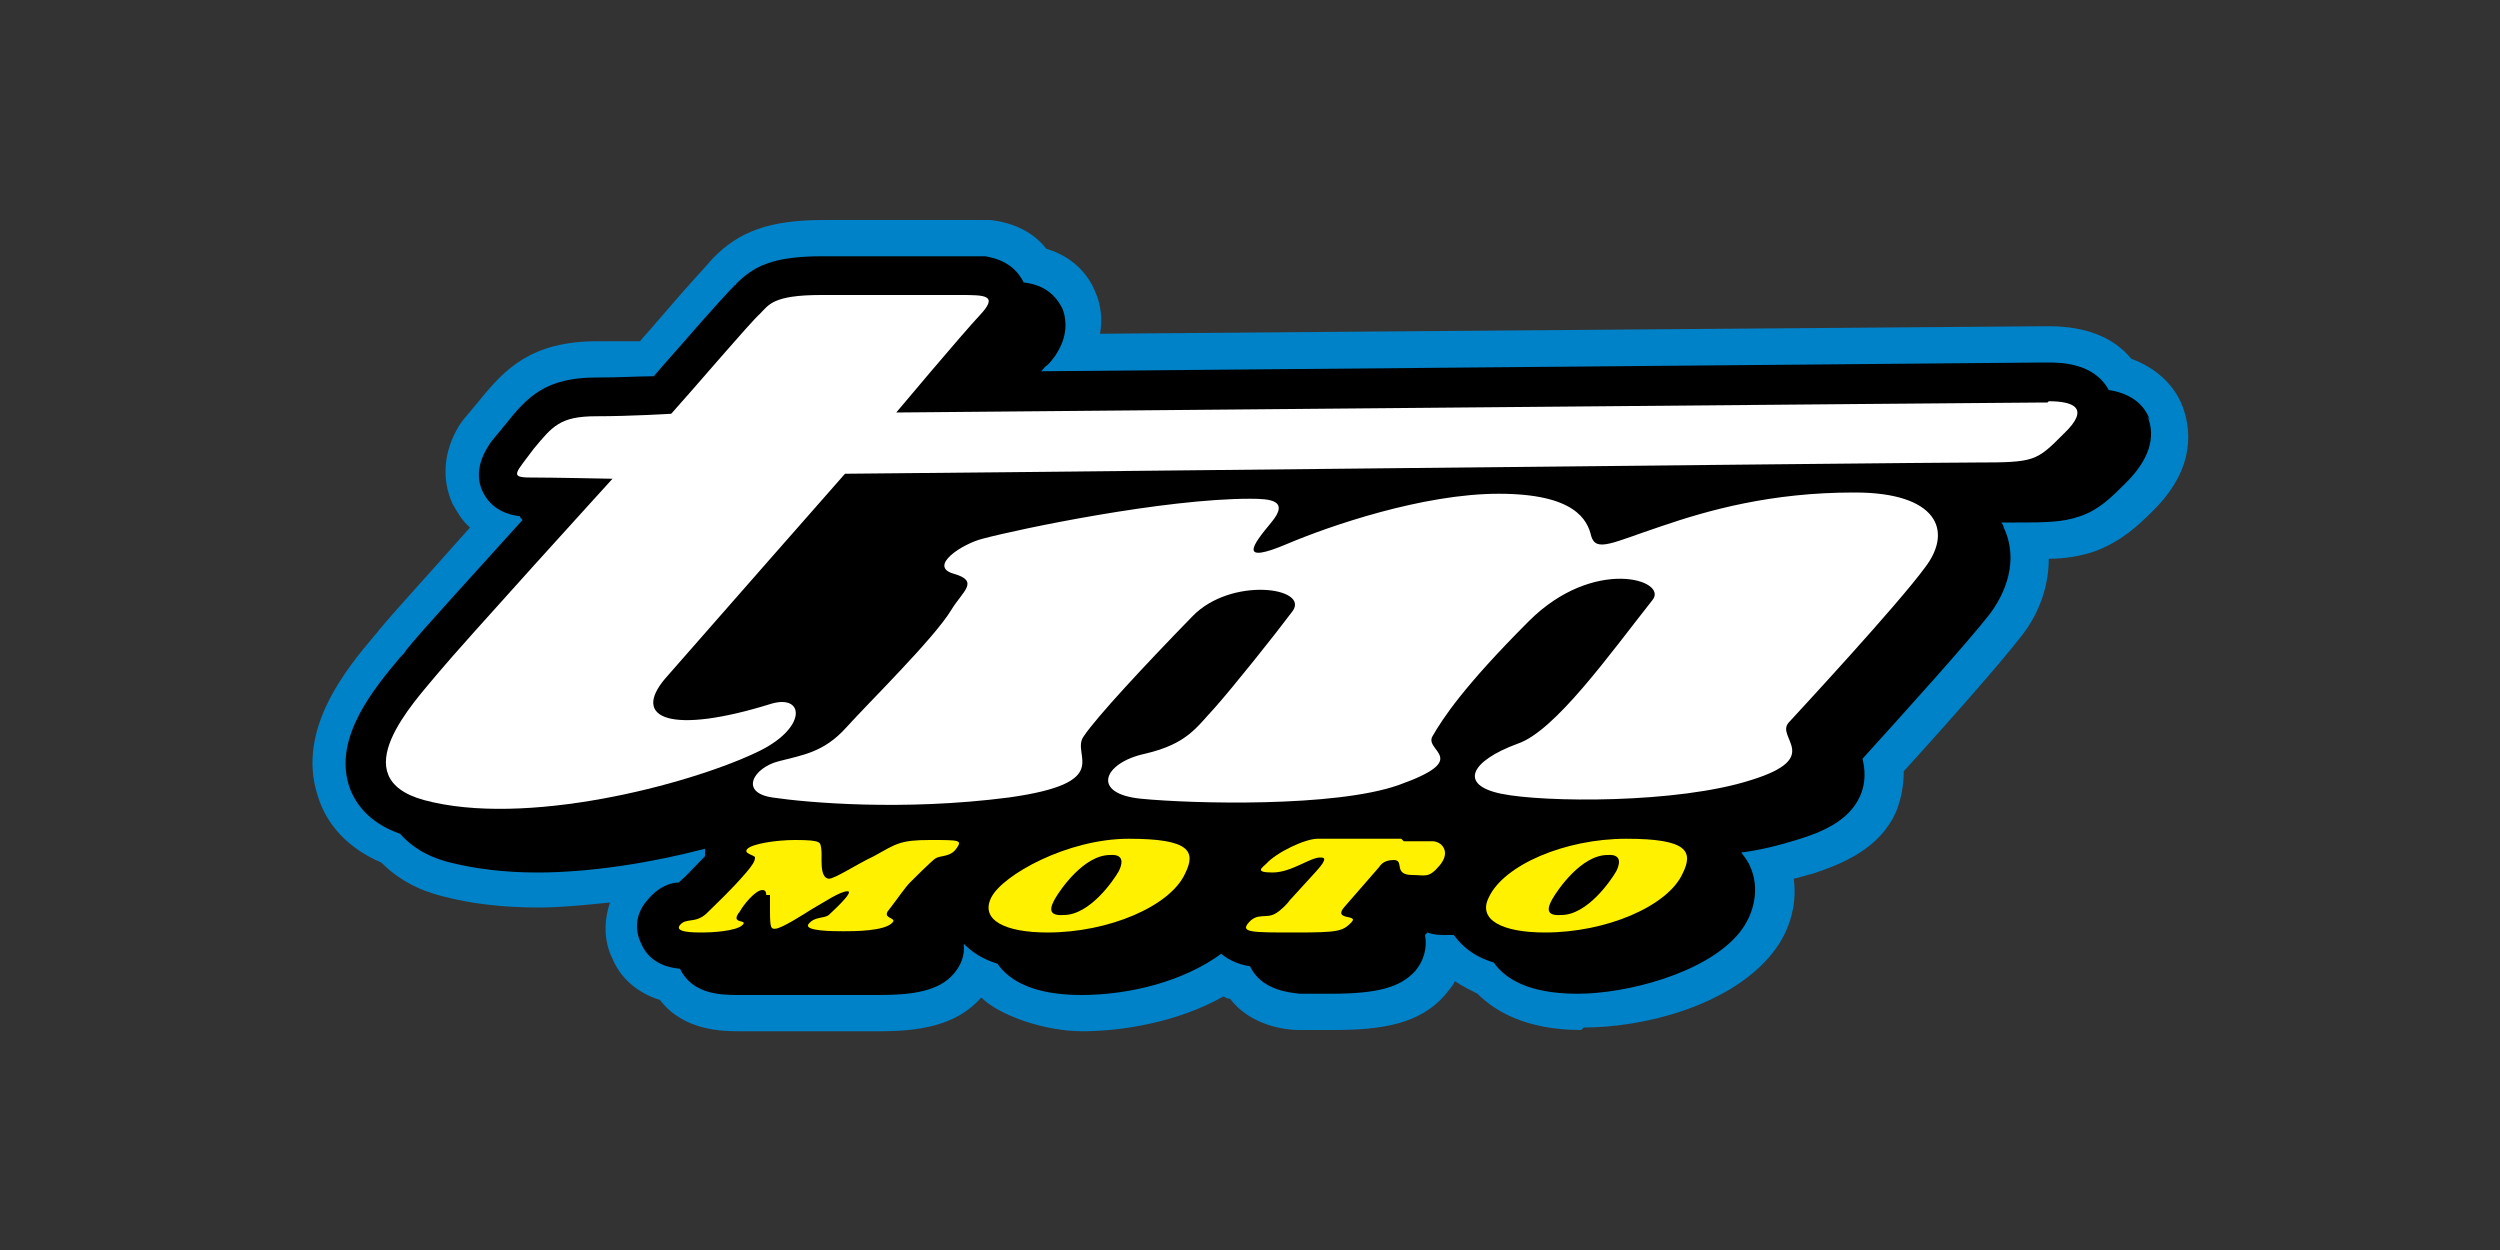 <?xml version="1.0" encoding="UTF-8"?>
<svg xmlns="http://www.w3.org/2000/svg" id="PARTNERS" viewBox="0 0 200 100">
  <rect x="0" y="0" width="200" height="100" fill="#333333" stroke="none"/>
  <defs>
    <style>.cls-1{fill:#0082c9;}.cls-2{fill:#fff;}.cls-3{fill:#fff100;}</style>
  </defs>
  <path class="cls-1" d="m126.5,82.4c-4.4,0-6.9-1.5-8.3-2.9-.6-.3-1.2-.6-1.8-1-.2.4-.5.7-.8,1.1-2,2.3-5,2.8-8.9,2.8h-.2c-.7,0-1.7,0-2.6,0-1,0-3.8-.3-5.5-2.5-.2,0-.4-.1-.5-.2-3.7,2.1-8.2,2.8-11.3,2.8s-6.7-1.3-8.1-2.7c0,0,0,0,0,0-2,2.3-5.1,2.7-8.1,2.7h-11.2c-1.3,0-4.5,0-6.4-2.5-2.2-.7-3.3-2.1-3.8-3.3-.7-1.4-.7-3-.2-4.5-2,.2-3.9.4-5.7.4-2.9,0-5.4-.3-7.7-.9-2-.5-3.6-1.4-4.9-2.7-2.6-1.1-4.4-3-5.1-5.4-1.7-5.3,2.4-10.2,4.6-12.8.2-.2.3-.4.5-.6.8-1,3.2-3.6,7.1-8-.6-.5-1-1.2-1.4-1.9-.9-2-.7-4.2.5-6.2.3-.5.7-.9,1.1-1.4l.5-.6c2.1-2.6,4.2-4.8,9.5-4.8h.3c1,0,2.2,0,3.1,0,.4-.5.9-1,1.3-1.5,3-3.5,4-4.5,4.5-5.1h0c2.1-2.2,4.6-3.1,8.9-3.1,3.2,0,7.3,0,9.7,0h1.4c.7,0,1.5,0,2.2,0,1.9.2,3.5,1,4.5,2.3,2.4.7,3.5,2.4,3.9,3.4.5,1.1.6,2.3.4,3.4,25.5-.2,74.2-.6,75.6-.6h.3c3,0,5.2.9,6.6,2.6,1.9.7,3.4,2,4.1,3.8.6,1.6,1.2,4.8-2.3,8.3-1.3,1.3-2.6,2.5-4.7,3.3-1.2.4-2.4.6-3.7.6,0,2.1-.7,4.3-2.2,6.2-1.4,1.8-4.5,5.4-9.4,10.8,0,1.1-.2,2.2-.6,3.2-1.3,3-4.3,4.2-6.7,5-.5.1-1,.3-1.5.4.3,2.2-.4,4.5-2,6.3-3.4,3.9-10,5.6-14.8,5.6Z"></path>
  <path d="m172,33.6c-.6-1.6-2-2.2-3.3-2.4-1.2-2.2-3.9-2.2-4.9-2.2h0s0,0,0,0h-.3c-1.5,0-55.8.5-80.2.7.2-.2.3-.4.5-.5h0s0,0,0,0c.5-.5.8-1,1-1.4.7-1.4.4-2.6.2-3.1-.4-.8-1.2-1.9-3.1-2.1-.4-.8-1.2-1.8-3.1-2.1-.6,0-1.2,0-1.9,0h0s0,0,0,0h-1.4c-2.4,0-6.5,0-9.7,0h0c-4,0-5.5.8-6.9,2.2,0,0,0,.1-.1.1-.5.5-1.7,1.8-4.4,4.9-.8.9-1.5,1.7-2.1,2.4-1.1,0-2.8.1-4.4.1h-.2s0,0,0,0c-4,0-5.5,1.5-7.3,3.8-.2.2-.3.4-.5.6-.4.5-.7.8-.9,1.2-1,1.6-.7,2.9-.4,3.5.7,1.5,2.1,1.9,3,2,0,0,0,0,0,0,0,.1.1.2.2.3-3.6,4-8.2,9-9.3,10.4-.1.2-.3.4-.5.6-2,2.4-5.3,6.3-4.1,10.2.4,1.3,1.5,3,4.1,3.9.8.9,2,1.8,4,2.3,2,.5,4.3.8,7,.8,4.3,0,9.2-.8,13.4-1.9,0,.2,0,.4,0,.6-.8.8-1.4,1.5-2.1,2.1-.6,0-1.6.3-2.5,1.4-.9,1-1.1,2.3-.5,3.5.6,1.4,1.9,1.9,3.1,2,0,0,0,0,0,0,1,2.1,3.4,2.1,4.7,2.1s11.2,0,11.2,0c2.7,0,4.8-.3,6-1.7.6-.7.9-1.5.8-2.4.6.6,1.4,1.2,2.7,1.6.9,1.3,2.8,2.5,6.7,2.5s8.2-1.1,11.2-3.3c.7.6,1.6.9,2.3,1,.9,1.9,3.1,2.1,4,2.2.8,0,1.7,0,2.4,0h0s0,0,0,0c3.8,0,5.6-.5,6.8-1.8.7-.8,1-1.9.8-2.9l.2-.2c.5.2,1,.2,1.6.2s.3,0,.5,0c.6.8,1.5,1.7,3.2,2.2.9,1.3,2.8,2.5,6.7,2.5s10.1-1.6,12.8-4.7c1.4-1.6,1.8-3.8,1-5.5-.1-.3-.4-.7-.7-1.1,1.6-.2,3.1-.6,4.4-1,2-.6,4.2-1.5,5.1-3.5.5-1.1.4-2.2.2-3,3.8-4.2,8.4-9.3,10.2-11.6,1.7-2.3,2.1-4.8,1.1-6.9,0-.1-.1-.3-.2-.4.3,0,.5,0,.7,0h.1s.3,0,.3,0c2.3,0,3.8,0,5.2-.5,1.5-.5,2.5-1.5,3.7-2.7,1.8-1.8,2.4-3.6,1.7-5.3Z"></path>
  <path class="cls-3" d="m61.3,71.6c0-.1,0-.4-.3-.4-.6,0-1.6,1.3-1.8,1.7-.9,1.1.7.6.2,1.1s-2.5.6-3.2.6-2.3,0-1.8-.6,1.2-.1,2.1-.9c.9-.9,1.9-1.8,3.2-3.3.5-.6.7-.9.7-1.2,0-.2-1-.3-.6-.7s2.3-.7,3.8-.7c2.2,0,2,.2,2.1.7.1.6-.2,2.3.6,2.4.5,0,2.3-1.2,3.6-1.8,1.8-1,2.1-1.3,4.5-1.3s2.6,0,2.1.7-1.3.5-1.7.8c-.4.3-1.6,1.5-2,1.9s-1,1.3-1.7,2.2c-.6.7.7.6.3,1-.6.7-3.1.7-3.9.7s-3.3,0-2.8-.6,1.2-.4,1.6-.7c.2-.2,2.1-1.9,1.5-1.9s-1.9.9-2.8,1.4c-.8.5-2.5,1.6-3,1.6-.3,0-.4,0-.4-1.4v-1.3Z"></path>
  <path class="cls-3" d="m112.3,67.3c.8,0,1.2,0,1.5,0,.3,0,.5,0,.8,0,.7,0,1.5.8.6,1.9s-1.2.8-2.2.8c-1.6,0-.6-1.2-1.5-1.2s-1.1.5-1.2.6l-2.7,3.1c-1.1,1.2,1.2.6.5,1.3s-1,.8-4.5.8-4.4,0-3.7-.8,1.4-.3,2.1-.7c.4-.2,1-.8,1.2-1.1l2.1-2.3c1-1.1.6-1.1.3-1.1-.8,0-2.3,1.2-3.8,1.2s-.8-.4-.5-.7c.8-.9,3.1-2,4.1-2s.3,0,.6,0c.3,0,.8,0,1.5,0h4.6Z"></path>
  <path class="cls-2" d="m163.9,32.1c1.9,0,3.4.5,1.2,2.6-2.2,2.2-2.3,2.3-7,2.3-4.7,0-88,.9-90.5.9,0,0-11.7,13.3-14.4,16.4-2.7,3.2.5,4.5,8.5,2,2.7-.8,2.9,2-1.2,3.9-5.5,2.6-18.5,6-26.6,3.8-6.5-1.8-.8-7.8,1.1-10.1,1.9-2.3,14-15.6,14-15.6,0,0-4.8-.1-6.6-.1-1.7,0-1.1-.4.3-2.3,1.5-1.8,2.1-2.6,5-2.6,2.8,0,6-.2,6-.2,1.8-2,6.4-7.4,7.1-8,.7-.7,1-1.5,4.9-1.5,3.9,0,9,0,11.1,0,2,0,3.1,0,1.6,1.6-1.5,1.6-6.7,7.8-6.7,7.8,0,0,89.9-.8,91.8-.8h.3Z"></path>
  <path class="cls-2" d="m148.3,39.4c-6.6,0-11.6,1.4-15.4,2.7-3.9,1.3-5.2,2.1-5.6.8-.3-1.3-1.3-3.4-7.4-3.4-6.1,0-13.6,2.6-16.9,4-4,1.7-2.8.1-1.3-1.7,1.5-1.8-.1-1.9-1.7-1.9-6.9,0-18.4,2.4-21.4,3.2-1.6.4-4.4,2.2-2.3,2.8,2.1.6.7,1.4-.2,2.9-1.4,2.3-6.6,7.4-8.4,9.4-1.8,2-3.5,2.2-5.4,2.7-2,.5-3.2,2.5-.5,2.9,2.7.4,10.4,1.1,18.9,0,8.6-1.2,4.9-3.4,6-4.9,1-1.5,4.8-5.6,8.7-9.6,3.1-3.2,9.4-2.3,8-.4-1.5,2-4.7,6-6.2,7.7-1.5,1.6-2.2,2.9-5.6,3.7-3.3.7-4.4,3.2-.3,3.6,4.1.4,15.5.7,20.6-1.1,5.9-2.1,2-2.7,2.7-3.9.8-1.4,2.5-4,7.7-9.2,5.2-5.2,11.2-3.3,9.9-1.7-3.4,4.3-7.8,10.5-10.8,11.5-3.8,1.4-4.7,3.3-1.3,4,3.4.7,14.1.8,20-1.1,5.8-1.8,1.9-3.4,3-4.6,1.1-1.2,8.7-9.4,10.9-12.4,2.3-3,.9-6-5.6-6"></path>
  <path class="cls-3" d="m83.8,74.6c-3.4,0-5.4-1-4.5-2.8s6.1-4.7,11-4.7,5.4,1,4.5,2.8c-1.2,2.6-6.1,4.7-11,4.7Zm5.7-4.9c.2-.4.6-1.4-.7-1.3-2.1,0-4,2.8-4.4,3.5s-.6,1.4.7,1.3c2.1,0,4-2.8,4.4-3.5Z"></path>
  <path class="cls-3" d="m123.6,74.6c-3.4,0-5.4-1-4.5-2.8,1.2-2.6,6.1-4.7,11-4.7s5.4,1,4.5,2.8c-1.2,2.6-6.1,4.7-11,4.7Zm5.7-4.9c.2-.4.6-1.4-.7-1.3-2.1,0-4,2.8-4.4,3.5s-.6,1.4.7,1.3c2.1,0,4-2.8,4.4-3.5Z"></path>
</svg>
